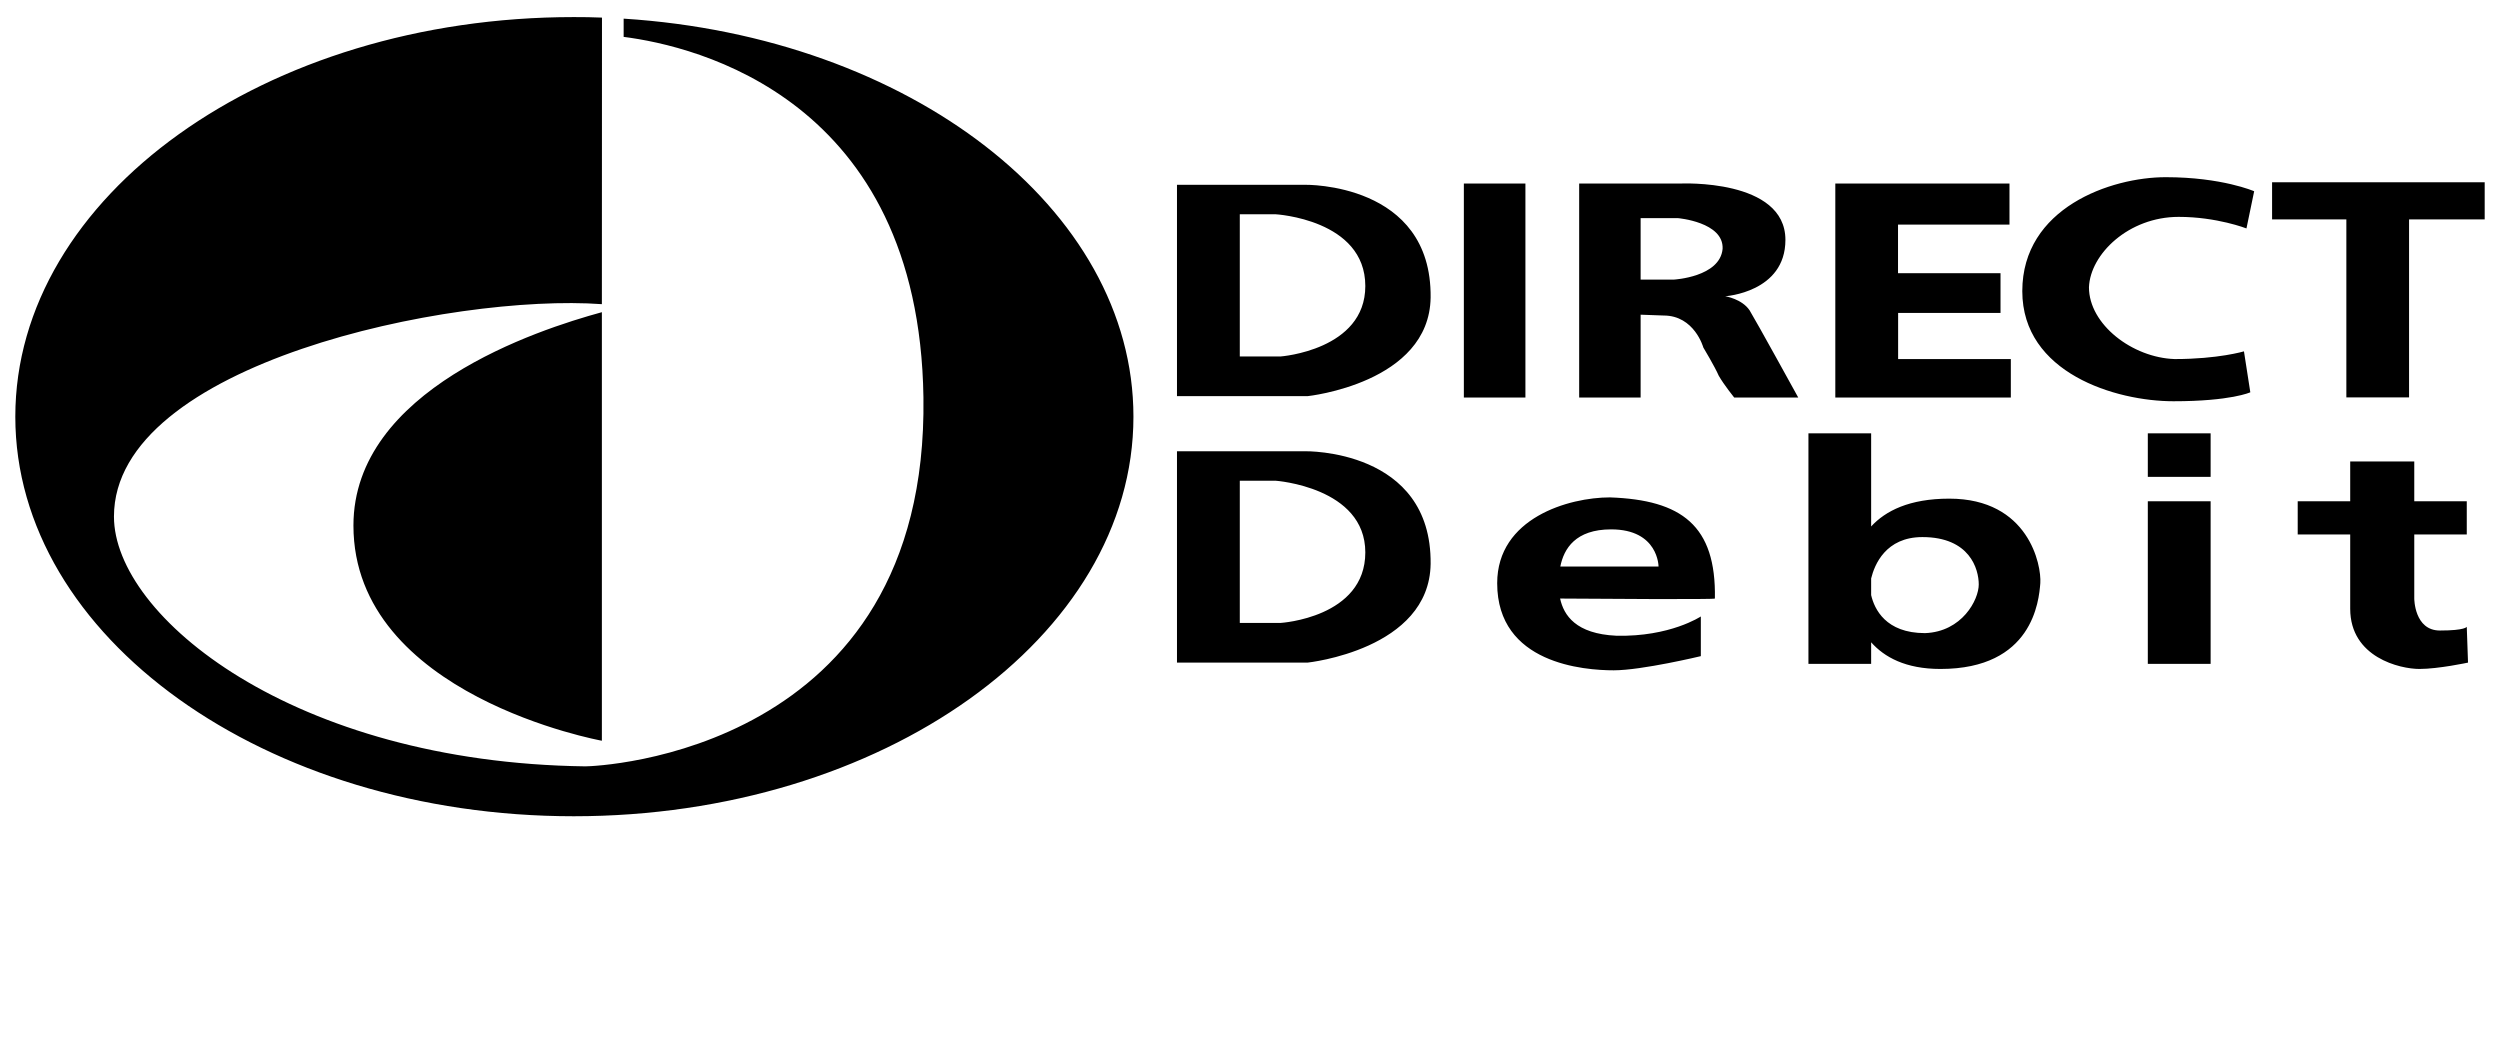 <svg xmlns="http://www.w3.org/2000/svg" width="24" height="10" viewBox="0 0 24 10" fill="none">
  <path fill-rule="evenodd" clip-rule="evenodd" d="M11.299 1.774H12.529C12.529 1.774 13.746 1.75 13.734 2.856C13.722 3.68 12.553 3.803 12.553 3.803H11.299L11.299 1.774ZM14.977 5.746C15.012 5.907 15.128 6.085 15.517 6.103C16.033 6.115 16.328 5.918 16.328 5.918V6.299C16.328 6.299 15.762 6.435 15.492 6.435C15.209 6.435 14.373 6.373 14.373 5.599C14.373 4.972 15.062 4.775 15.455 4.775C16.144 4.799 16.476 5.045 16.463 5.746C16.463 5.756 15.33 5.749 14.977 5.746ZM14.979 5.439H15.922C15.922 5.439 15.922 5.082 15.467 5.082C15.125 5.082 15.013 5.267 14.979 5.439ZM17.963 5.054C18.1 4.905 18.329 4.787 18.713 4.787C19.476 4.787 19.599 5.426 19.587 5.598C19.574 5.77 19.513 6.422 18.628 6.422C18.293 6.422 18.089 6.308 17.963 6.166V6.373H17.361V4.16H17.963V5.054H17.963ZM18.48 6.078C18.836 6.065 18.996 5.758 18.996 5.611C18.996 5.463 18.91 5.156 18.455 5.156C18.102 5.156 17.995 5.422 17.963 5.553V5.713C17.994 5.846 18.102 6.078 18.48 6.078ZM23.681 6.017L23.693 6.361C23.693 6.361 23.41 6.422 23.226 6.422C23.042 6.422 22.562 6.312 22.562 5.844V5.131H22.058V4.812H22.562V4.43H23.177V4.812H23.681V5.131H23.177V5.746C23.177 5.746 23.177 6.053 23.423 6.053C23.669 6.053 23.681 6.017 23.681 6.017ZM21.812 2.106H22.525V3.815H23.127V2.106H23.853V1.75H21.812V2.106ZM21.566 2.193L21.64 1.836C21.64 1.836 21.332 1.701 20.791 1.701C20.263 1.701 19.414 1.996 19.414 2.795C19.414 3.582 20.312 3.852 20.865 3.852C21.419 3.852 21.603 3.766 21.603 3.766L21.542 3.373C21.542 3.373 21.296 3.447 20.877 3.447C20.472 3.434 20.054 3.115 20.054 2.758C20.066 2.439 20.435 2.082 20.915 2.082C21.283 2.082 21.566 2.193 21.566 2.193ZM16.131 1.762C16.131 1.762 17.14 1.713 17.14 2.303C17.14 2.807 16.562 2.844 16.562 2.844C16.562 2.844 16.722 2.869 16.796 2.979C16.857 3.078 17.263 3.816 17.263 3.816H16.648C16.648 3.816 16.549 3.693 16.5 3.607C16.463 3.521 16.352 3.336 16.352 3.336C16.352 3.336 16.267 3.029 15.971 3.029C15.964 3.029 15.844 3.024 15.75 3.021V3.816H15.16V1.762H16.131ZM15.75 2.684H16.07C16.07 2.684 16.512 2.66 16.537 2.389C16.549 2.131 16.107 2.094 16.107 2.094H15.75V2.684ZM18.221 3.004H19.205V2.623H18.221V2.156H19.291V1.762H17.619V3.816H19.304V3.447H18.222V3.004H18.221ZM20.619 4.578H21.222V4.16H20.619V4.578ZM20.619 6.373H21.222V4.812H20.619V6.373ZM14.053 3.816H14.644V1.762H14.053V3.816ZM11.299 4.332H12.529C12.529 4.332 13.746 4.307 13.734 5.414C13.722 6.238 12.553 6.361 12.553 6.361H11.299L11.299 4.332ZM11.902 5.98H12.295C12.295 5.98 13.107 5.93 13.107 5.303C13.107 4.676 12.246 4.615 12.246 4.615H11.902V5.98ZM11.902 3.422H12.295C12.295 3.422 13.107 3.361 13.107 2.746C13.107 2.106 12.246 2.057 12.246 2.057H11.902V3.422ZM5.778 2.997V7.111C5.778 7.111 3.393 6.68 3.393 5.045C3.393 3.741 5.159 3.166 5.778 2.997ZM5.778 2.92C4.345 2.816 1.094 3.488 1.094 4.959C1.094 5.918 2.815 7.32 5.619 7.357C5.729 7.357 8.914 7.234 8.865 3.815C8.823 0.945 6.675 0.442 5.987 0.354V0.179C8.727 0.353 10.881 2 10.881 4C10.881 6.115 8.471 7.836 5.508 7.836C2.545 7.836 0.147 6.115 0.147 4C0.147 1.885 2.545 0.164 5.508 0.164C5.599 0.164 5.689 0.165 5.779 0.169L5.778 2.92Z" fill="black"/>
</svg>